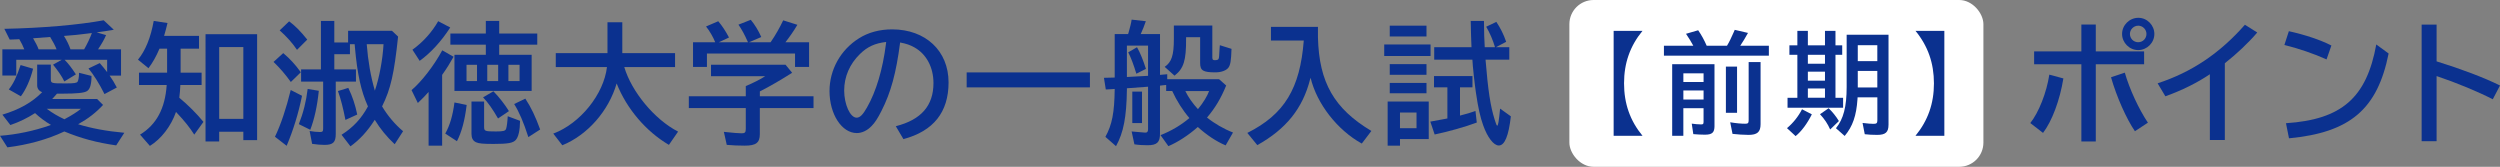 <?xml version="1.0" encoding="UTF-8"?><svg id="_レイヤー_2" xmlns="http://www.w3.org/2000/svg" viewBox="0 0 1124.49 75.02"><rect x="0" y="0" width="1124.49" height="75.02" fill="#808080" stroke="none"/><defs><style>.cls-1{fill:#fff;}.cls-2{fill:#0b318f;}</style></defs><g id="_レイヤー_4"><rect class="cls-1" x="705.9" width="186.23" height="75.02" rx="10.88" ry="10.88"/><path class="cls-2" d="M22.91,56.18c-2.48-1.42-5.14-3.42-7.14-5.31-3.48,2.24-7.03,3.96-11.1,5.37l-3.6-4.67c7.56-2.24,13.34-5.49,17.89-10.1-1.48-.59-2.24-1.65-2.24-3.13v-9.27h6.14v6.32c0,2.12.06,2.12,6.79,2.12,3.78,0,4.84-.18,5.25-.77.35-.59.65-2.01.65-4.01l5.61,1.42c0,3.72-.65,6.02-2.07,6.85-1.24.77-4.49,1.12-10.8,1.12h-2.66c-.89,1-1.42,1.65-2.18,2.42h20.25l2.66,2.66c-3.25,3.48-6.49,6.02-11.22,8.68,5.9,1.83,12.87,3.13,20.78,3.84l-3.66,5.67c-8.74-1.24-15.94-3.19-23.32-6.26-7.62,3.6-16.41,6.02-25.62,7.14l-3.31-5.2c7.38-.53,15.47-2.24,22.32-4.66l.59-.24ZM54.44,22.18v11.81h-5.14c1.24,1.77,2.24,3.42,3.25,5.37l-5.55,2.95c-2.3-4.61-4.96-8.86-7.2-11.51l5.08-2.42c1.42,1.65,2.24,2.66,3.31,4.07v-5.55h-19.13c1.71,1.71,3.19,3.66,5.08,6.55l-5.2,3.19c-1.12-2.36-2.95-4.96-5.08-7.56l3.9-2.18H7.32v7.09H1.06v-11.81h9.86c-.71-1.77-1.18-2.72-2.24-4.55q-.65,0-1.06.06l-3.25.12-2.42-4.84c17.12-.35,33.42-1.77,44.69-3.84l4.55,4.25c-3.19.53-4.55.77-6.79,1.06l-.94.12,4.25,1.24c-.94,2.13-1.59,3.31-3.6,6.38h10.33ZM3.96,40.24c2.07-2.6,3.54-5.67,5.31-10.98l5.61,1.65c-1.18,4.78-3.19,9.33-5.49,12.4l-5.43-3.07ZM25.45,22.18c-.59-1.54-1.59-3.42-2.89-5.55l-7.68.59c1.06,1.77,1.95,3.48,2.48,4.96h8.09ZM29.17,53.53l.53-.29c2.18-1.12,5.25-3.07,6.73-4.31h-15.41c2.72,2.01,4.96,3.31,7.97,4.72l.18-.12ZM37.85,22.18c1.48-2.6,2.6-4.96,3.48-7.32-6.55.83-7.79.94-12.58,1.3,1.18,1.83,2.3,4.07,2.95,6.02h6.14Z"/><path class="cls-2" d="M81.23,32.68h9.45v5.55h-9.56c-.06,1.89-.24,3.84-.47,5.73,3.96,3.31,7.73,7.03,10.86,10.86l-4.13,5.73c-2.07-3.25-4.55-6.32-7.68-9.62l-.53-.59c-2.24,6.44-6.67,12.16-11.75,15.29l-4.43-5.08c7.38-4.49,11.28-11.75,11.99-22.32h-12.46v-5.55h12.64v-10.8h-3.42c-1.48,3.48-3.07,6.32-4.96,8.8l-4.72-3.84c3.37-4.07,5.73-9.92,7.08-17.42l6.2.94c-.47,2.01-1,4.01-1.54,5.79h15.71v5.73h-8.27v10.8ZM115.65,63.03h-6.2v-3.78h-10.86v4.37h-6.14V15.39h23.2v47.65ZM98.59,53.47h10.86V21.17h-10.86v32.3Z"/><path class="cls-2" d="M130.82,36.88c-2.54-3.54-5.02-6.38-7.79-9.03l4.37-3.96c2.89,2.42,5.49,5.2,7.91,8.62l-4.49,4.37ZM123.68,61.5c2.6-5.37,5.08-12.75,7.09-21.02l5.08,2.6c-1.59,7.85-3.9,15.35-6.91,22.5l-5.25-4.07ZM133.59,22.41c-2.07-3.07-4.61-5.9-7.79-8.74l4.25-4.07c2.66,1.95,5.08,4.37,8.15,8.21l-4.61,4.61ZM134.42,55.83c2.01-5.08,3.31-10.27,3.96-15.82l5.02.83c-.71,6.91-2.01,12.81-3.84,17.54l-5.14-2.54ZM179.06,16.45c-1.77,16.71-3.31,23.56-7.2,31.41,2.54,4.25,5.85,8.15,9.45,11.16l-3.78,5.85c-3.6-3.37-6.49-6.91-8.97-10.98-3.13,4.96-6.73,8.92-10.92,11.93l-4.01-5.2c5.2-3.31,8.86-7.2,11.87-12.75-3.13-6.91-4.78-14.58-5.85-26.51l-.12-1.48h-2.13v4.49h-7.03v6.85h9.74v5.49h-9.09v23.56c0,3.72-1.18,4.9-5.08,4.9-1.71,0-3.72-.18-5.55-.47l-1.12-5.79c1.48.29,3.25.47,4.66.47,1.12,0,1.42-.29,1.42-1.48v-21.2h-9.92v-5.49h8.92V9.42h6.02v9.68h6.2v-5.25h19.72l2.77,2.6ZM155.38,53.94c-1-5.14-2.07-9.39-3.37-12.99l4.66-1.42c1.95,4.07,3.13,7.73,4.01,11.99l-5.31,2.42ZM164.95,19.87c.59,7.67,1.83,14.64,3.66,20.9,2.01-5.84,3.54-14.11,3.9-20.9h-7.56Z"/><path class="cls-2" d="M198.86,65.51h-6.08v-24.15c-1.54,1.71-3.07,3.31-4.84,4.96l-2.83-5.79c4.55-3.84,10.1-11.04,13.82-17.89l5.08,2.89c-1.54,2.77-3.07,5.25-5.14,8.15v31.82ZM185.52,22.35c4.72-3.37,8.8-7.91,11.57-12.81l5.43,2.83c-4.01,6.2-8.8,11.45-13.76,15l-3.25-5.02ZM200.28,60.08c2.13-3.84,3.37-8.15,4.13-13.99l5.49,1.12c-.83,6.91-2.24,12.22-4.37,16.3l-5.25-3.42ZM239.13,24.65v16.24h-34.72v-16.24h14.11v-4.55h-15.94v-5.02h15.94v-5.67h6.02v5.67h17.12v5.02h-17.12v4.55h14.58ZM209.84,29.14v7.32h4.72v-7.32h-4.72ZM217.75,45.67v11.51c0,1.77.47,1.95,5.25,1.95,3.48,0,4.31-.24,4.66-1.24.3-.88.59-3.13.71-5.61l5.55,2.07c-.06,4.31-.71,7.26-1.95,8.62-1.24,1.36-3.48,1.77-9.92,1.77-4.84,0-6.73-.18-7.97-.77-1.36-.65-2.01-1.83-2.01-3.78v-14.52h5.67ZM224.01,53.29c-2.36-4.13-4.49-7.14-6.73-9.51l4.66-2.72c2.66,2.77,5.08,5.84,6.97,8.92l-4.9,3.31ZM219.17,36.46h4.9v-7.32h-4.9v7.32ZM228.68,36.46h5.02v-7.32h-5.02v7.32ZM237.65,61.67c-2.18-6.79-4.13-11.28-6.38-14.88l5.02-2.42c2.6,3.96,4.55,8.03,6.67,13.88l-5.31,3.42Z"/><path class="cls-2" d="M280.79,30.15c3.31,11.16,13.64,23.62,24.21,29.05l-4.13,5.96c-10.27-6.02-19.01-16.24-23.5-27.63-3.6,12.4-13.11,23.2-24.44,27.81l-4.07-5.25c12.1-4.49,22.73-17.71,24.15-29.93h-23.03v-6.26h23.26v-13.88h6.67v13.88h23.73v6.26h-22.85Z"/><path class="cls-2" d="M341.77,43.31h24.15v5.31h-24.15v11.69c0,3.9-1.71,5.2-6.79,5.2-2.72,0-5.67-.12-8.09-.35l-1.3-5.85c4.55.47,6.49.65,8.03.65,1.42,0,1.83-.41,1.83-1.95v-9.39h-25.62v-5.31h25.62v-4.61c3.07-1.24,6.91-3.19,8.74-4.43h-24.38v-5.14h33.54l2.95,3.6c-4.9,3.13-10.04,6.14-14.52,8.38v2.18ZM321.7,18.99c-.94-2.36-2.6-5.2-4.13-7.08l5.49-2.36c1.71,2.01,3.25,4.31,4.84,7.32l-4.55,2.13h13.11l-.24-.47-.06-.12c-1.12-2.6-2.6-5.31-4.01-7.32l5.55-2.18c1.83,2.24,3.37,4.72,4.72,7.74l-5.49,2.36h9.68c2.13-3.07,4.13-6.61,5.67-9.86l6.38,2.01c-1.59,2.72-3.37,5.25-5.37,7.85h10.63v11.1h-6.32v-6.02h-39.62v6.02h-6.26v-11.1h9.98Z"/><path class="cls-2" d="M402.92,56.77c11.4-2.89,16.95-9.21,16.95-19.42,0-7.08-3.19-13.05-8.62-16.06-1.89-1.06-3.6-1.65-6.38-2.18-1.77,13.7-4.13,22.44-8.44,30.88-1.65,3.25-2.95,5.25-4.37,6.67-1.95,2.07-4.37,3.19-6.67,3.19-6.79,0-12.28-8.5-12.28-18.89,0-9.62,5.02-18.6,13.28-23.74,4.19-2.66,9.33-4.01,14.88-4.01,15.06,0,25.39,9.68,25.39,23.85,0,13.4-6.79,21.91-20.31,25.51l-3.42-5.79ZM398.61,18.87c-5.08.59-8.44,2.13-11.81,5.43-4.61,4.49-7.09,10.21-7.09,16.41s2.66,12.22,5.61,12.22c1.48,0,2.83-1.36,4.66-4.61,4.13-7.2,7.08-17.18,8.5-28.46l.12-1Z"/><path class="cls-2" d="M490.24,32.57v6.73h-55.44v-6.73h55.44Z"/><path class="cls-2" d="M507.47,15.09l.12-.3c.71-2.54,1.18-4.31,1.42-5.96l6.38.71c-.83,2.42-1.3,3.54-2.3,5.79h8.68v18.36c.3,0,.35,0,.53-.06.53-.06,1.36-.12,2.72-.24v2.24h23.32l3.19,2.83c-2.36,5.79-5.02,10.21-8.62,14.41,3.37,2.72,7.68,5.2,11.69,6.73l-3.31,5.79c-4.25-1.77-8.68-4.78-12.52-8.27-4.13,3.66-8.92,6.79-13.23,8.62l-3.54-4.96c4.61-1.77,9.33-4.55,12.99-7.68-3.01-3.48-5.73-7.79-7.73-12.16h-2.72v-2.72c-.53.06-1.06.12-1.24.12-.47.06-.94.12-1.54.18v21.73c0,3.78-1.42,5.08-5.55,5.08-2.07,0-4.19-.12-5.96-.41l-1.24-5.79c1,.12,1.06.12,2.01.18q3.54.35,4.13.35c.89,0,1.24-.41,1.24-1.59v-19.07l-1.48.12-8.03.59v.53c-.18,12.4-1.48,19.31-4.9,25.51l-4.78-4.19c3.01-5.43,4.07-10.86,4.19-21.55l-1.59.12c-.89.06-1.06.06-2.42.12l-.83-5.25c1.54-.06,1.65-.06,2.6-.06l2.24-.06V15.33h6.02l.06-.24ZM506.88,20.52v14.11c3.78-.18,3.84-.18,9.51-.53v-13.58h-9.51ZM511.13,33.16c-1.3-4.25-2.36-7.08-3.66-9.62l3.96-2.3c1.48,2.6,2.83,6.02,4.01,9.74l-4.31,2.18ZM513.67,41.19v14.17h-4.37v-14.17h4.37ZM545.32,26.07c0,.77.3,1,1.18,1,1,0,1.54-.24,1.65-.71.18-.41.24-1.12.41-4.55l.12-1.48,5.25,1.65c-.18,5.37-.47,7.03-1.3,8.33-.94,1.36-3.25,2.24-5.96,2.24-5.49,0-6.85-.83-6.85-4.13v-11.69h-6.32v.59c.06,9.86-1.06,13.52-5.2,16.71l-4.43-3.96c3.13-2.12,4.13-5.2,4.13-12.52v-6.08h17.3v14.58ZM533.16,40.95c1.3,2.72,3.19,5.43,5.67,8.15,2.36-2.89,4.13-5.73,5.02-8.15h-10.69Z"/><path class="cls-2" d="M592.81,16.92c.53,20.19,7.26,31.94,24.03,41.98l-4.31,5.67c-11.04-6.08-20.25-17.95-23.03-29.58l-.24.77c-3.37,13.05-10.75,22.26-23.73,29.52l-4.49-5.49c16.65-8.33,23.73-19.96,25.39-41.57h-14.76v-6.14h21.14v4.84Z"/><path class="cls-2" d="M643.46,19.99v5.2h-20.84v-5.2h20.84ZM642.64,62.56h-12.93v2.95h-5.55v-19.84h18.48v16.89ZM641.63,11.55v4.84h-16.53v-4.84h16.53ZM641.63,28.85v4.78h-16.53v-4.78h16.53ZM641.63,37.29v4.66h-16.53v-4.66h16.53ZM629.71,57.66h7.44v-7.03h-7.44v7.03ZM656.69,51.99c2.54-.65,5.25-1.42,6.97-2.07l.59,5.2c-5.2,1.95-13.17,4.19-18.95,5.37l-1.95-5.79c2.72-.47,4.07-.71,6.44-1.18l1.24-.24v-13.99h-6.02v-5.08h17.3v5.08h-5.61v12.69ZM672.45,21.23c-.89-3.01-2.3-6.38-3.96-9.21l4.55-2.18c1.83,2.77,3.19,5.37,4.43,8.97l-4.61,2.42h6.02v5.61h-10.69c1.12,13.76,2.18,20.78,4.07,26.86.59,1.95.94,2.83,1.18,2.83.41,0,.71-1.77,1.3-7.68l4.84,3.48c-1,8.8-2.78,13.11-5.43,13.11-2.3,0-5.08-3.6-7.03-9.09-1.3-3.66-2.24-7.73-3.25-14.64-.59-3.96-1.48-12.04-1.59-14.88h-17.18v-5.61h16.77c-.12-2.77-.3-7.79-.35-11.81h5.96c.06,5.73.12,8.32.35,11.81h4.61Z"/><path class="cls-2" d="M738.79,13.87c-5.61,6.86-8.3,14.51-8.3,23.6s2.69,16.79,8.3,23.6h-12.98V13.87h12.98Z"/><path class="cls-2" d="M761.64,20.57c-.89-1.69-1.89-3.28-3.28-5.37l5.47-1.59c1.49,2.14,2.78,4.52,3.83,6.96h9.14c1.09-1.79,1.94-3.63,3.03-6.11l.45-1.04,5.96,1.39c-.94,1.74-2.58,4.47-3.48,5.76h12.87v4.47h-47.2v-4.47h13.22ZM771.18,56.6c0,3.03-1.04,3.98-4.37,3.98-1.54,0-3.43-.1-5.17-.25l-.7-4.72c1.39.2,3.03.35,4.22.35.89,0,1.09-.2,1.09-1.14v-6.16h-9.09v12.42h-5.02V28.87h19.03v27.72ZM757.17,36.87h9.09v-3.88h-9.09v3.88ZM757.17,44.77h9.09v-4.07h-9.09v4.07ZM781.32,29.96v20.77h-5.02v-20.77h5.02ZM791.9,27.93v27.92c0,3.53-1.49,4.82-5.42,4.82-1.99,0-5.12-.2-7.2-.45l-1.04-5.22c2.68.45,4.97.65,6.76.65,1.24,0,1.54-.3,1.54-1.59v-26.13h5.37Z"/><path class="cls-2" d="M803.78,57.64c2.78-2.33,5.17-5.32,6.76-8.5l4.42,2.29c-2.09,4.17-4.62,7.6-7.3,9.79l-3.88-3.58ZM808.45,13.87h4.72v6.51h7.7v-6.51h4.72v6.51h3.03v4.27h-3.03v19.33h3.43v4.47h-24.99v-4.47h4.42v-19.33h-3.58v-4.27h3.58v-6.51ZM813.17,24.65v4.02h7.7v-4.02h-7.7ZM813.17,32.25v4.02h7.7v-4.02h-7.7ZM813.17,39.8v4.17h7.7v-4.17h-7.7ZM823.2,58.23c-1.09-2.48-2.53-4.67-4.57-6.86l3.88-2.68c1.69,1.59,3.33,3.63,4.62,5.76l-3.92,3.78ZM849.44,56.15c0,3.33-1.34,4.52-5.07,4.52-2.29,0-3.83-.1-5.61-.3l-.99-5.07c2.53.3,3.88.4,4.92.4,1.39,0,1.74-.3,1.74-1.64v-10.29h-8.89l-.05.84c-.5,7.4-2.14,12.22-5.76,16.54l-3.93-3.48c3.38-4.12,4.82-9.64,4.82-18.53V15.61h18.83v40.54ZM835.62,20.33v7.16h8.79v-7.16h-8.79ZM835.62,31.9v7.45h8.79v-7.45h-8.79Z"/><path class="cls-2" d="M874.56,61.07h-12.98c5.61-6.86,8.3-14.51,8.3-23.55s-2.65-16.74-8.3-23.65h12.98v47.2Z"/><path class="cls-2" d="M913.22,55.36c3.84-4.84,7.32-13.7,8.56-21.79l6.32,1.71c-1.59,9.8-5.08,19.13-9.15,24.5l-5.73-4.43ZM942.68,11.02v12.1h21.73v5.79h-21.73v34.72h-6.49V28.91h-21.25v-5.79h21.25v-12.1h6.49ZM960.28,59.02c-3.78-5.49-8.27-15.53-10.75-24.27l6.2-2.07c2.07,7.26,6.26,16.36,10.39,22.5l-5.84,3.84ZM969.02,15.27c0,3.96-3.31,7.26-7.26,7.26s-7.26-3.31-7.26-7.26,3.31-7.26,7.32-7.26,7.2,3.37,7.2,7.26ZM958.03,15.27c0,2.07,1.65,3.72,3.72,3.72s3.72-1.65,3.72-3.72-1.71-3.72-3.72-3.72-3.72,1.71-3.72,3.72Z"/><path class="cls-2" d="M993.99,33.39c-5.67,3.84-12.69,7.32-20.02,9.92l-3.48-5.84c15.23-4.96,27.87-13.4,39.26-26.33l5.55,3.48c-3.96,4.66-9.45,9.8-14.58,13.82v34.54h-6.73v-29.58Z"/><path class="cls-2" d="M1046.46,26.72c-5.73-2.6-12.93-5.02-18.95-6.49l2.01-6.2c7.44,1.65,14.29,3.96,19.13,6.44l-2.18,6.26ZM1028.22,55.42c25.03-1.65,36.25-11.39,40.62-35.42l5.55,4.07c-5.02,25.03-17.3,35.54-44.81,38.14l-1.36-6.79Z"/><path class="cls-2" d="M1095.97,11.07v16.53c10.92,3.37,21.55,7.38,28.52,10.86l-3.25,6.2c-6.49-3.37-16.3-7.44-25.27-10.45v29.29h-6.73V11.07h6.73Z"/></g></svg>